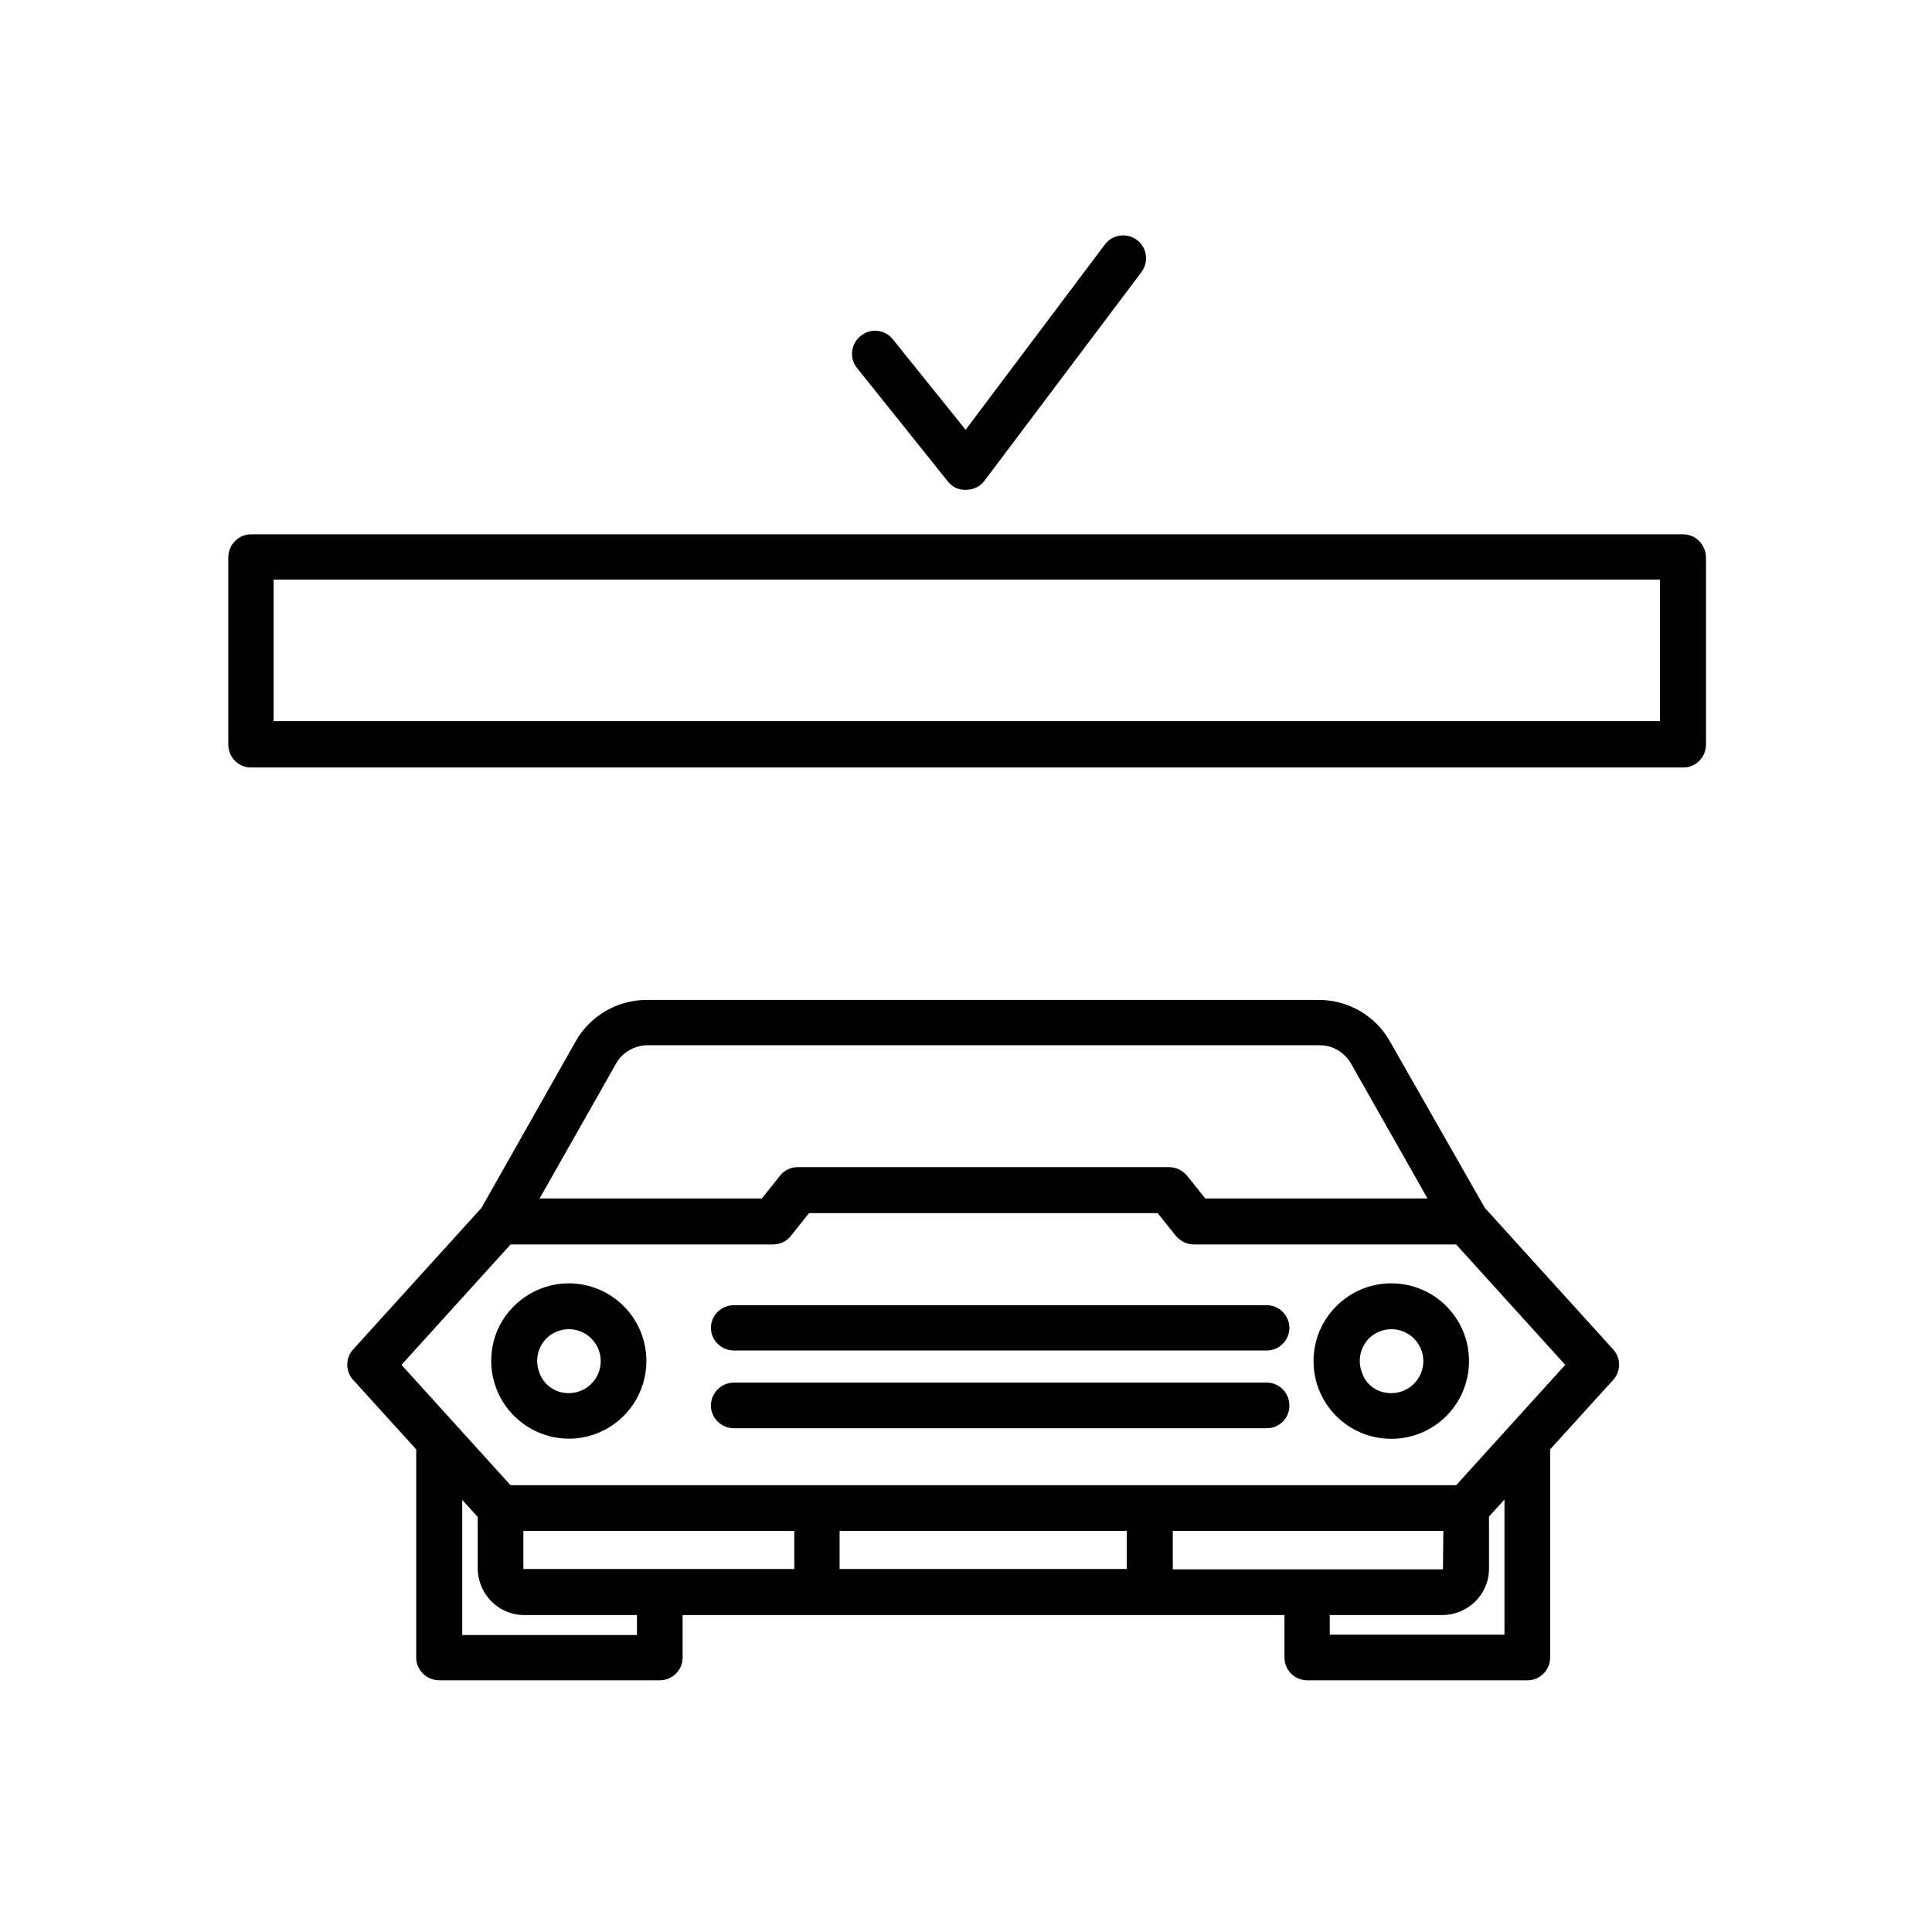 <?xml version="1.0" encoding="utf-8"?>
<!-- Generator: Adobe Illustrator 23.0.4, SVG Export Plug-In . SVG Version: 6.00 Build 0)  -->
<svg version="1.1" id="Ebene_1" xmlns="http://www.w3.org/2000/svg" xmlns:xlink="http://www.w3.org/1999/xlink" x="0px" y="0px"
	 viewBox="0 0 512 512" style="enable-background:new 0 0 512 512;" xml:space="preserve" fill="currentColor">
<path id="carport" class="st0" d="M251.2,127.6l-24.1-30.1c-2.1-2.6-1.6-6.4,1-8.5c2.6-2.1,6.4-1.7,8.5,0.9l19.3,24l36.9-49.1
	c2-2.7,5.8-3.2,8.5-1.2s3.2,5.8,1.2,8.5l-41.6,55.3c-1.1,1.5-2.9,2.4-4.8,2.4h-0.1C254.1,129.9,252.4,129.1,251.2,127.6z
	 M439.9,191.1v-37.5H72.5v37.5H439.9z M446,141.6c1.6,0,3.2,0.6,4.3,1.8c1.1,1.1,1.8,2.7,1.8,4.3v49.6c0,3.4-2.7,6.1-6,6.1H66.5
	c-3.3,0-6-2.7-6-6.1v-49.6c0-3.3,2.7-6.1,6-6.1H446z M385.9,393.6l28.9-31.9l-28.9-31.9h-69.5c-1.9,0-3.6-0.9-4.8-2.3l-4.8-6h-92.4
	l-4.8,6c-1.1,1.5-2.9,2.3-4.8,2.3h-69.5l-28.9,31.9l28.9,31.9L385.9,393.6L385.9,393.6z M398.7,433.2v-35.8l-4.1,4.5v13.8
	c0,6.8-5.5,12.2-12.2,12.3h-30v5.2H398.7z M210.5,415.8v-10.1h-71.8v10.1L210.5,415.8z M382.5,405.7l-71.7,0v10.2l71.6,0
	L382.5,405.7z M298.6,405.7l-76.1,0v10.1l76.1,0V405.7z M168.8,433.2V428h-29.9c-6.8,0-12.2-5.5-12.3-12.3V402l-4.1-4.5v35.8H168.8z
	 M163.3,281.8L143,317.6h58.9l4.8-6c1.1-1.5,2.9-2.3,4.8-2.3h98.3c1.9,0,3.6,0.9,4.8,2.3l4.8,6h58.9L358,281.8
	c-1.7-2.9-4.8-4.8-8.2-4.8H171.4C168.1,277.1,164.9,278.9,163.3,281.8z M393.5,320.1l34,37.5c2.1,2.3,2.1,5.8,0,8.1l-16.7,18.4v55.2
	c0,3.3-2.7,6-6,6h-58.4c-3.3,0-6-2.7-6-6V428H180.9v11.3c0,3.3-2.7,6-6.1,6h-58.4c-3.3,0-6.1-2.7-6.1-6v-55.2l-16.7-18.4
	c-2.1-2.3-2.1-5.8,0-8.1l34-37.5l25-44.2c3.8-6.7,11-10.9,18.7-10.9h178.3c7.7,0,14.9,4.2,18.7,10.9L393.5,320.1z M335.7,366.4
	c3.3,0,6,2.7,6,6.1s-2.7,6-6,6H194.5c-3.3,0-6.1-2.7-6.1-6s2.7-6.1,6.1-6.1H335.7z M335.7,345.9c3.3,0,6,2.7,6,6s-2.7,6-6,6H194.5
	c-3.3,0-6.1-2.7-6.1-6s2.7-6,6.1-6H335.7z M368.7,369.2c4.7,0,8.5-3.8,8.5-8.5c0-3.4-2.1-6.5-5.2-7.8s-6.8-0.6-9.2,1.8
	c-2.4,2.4-3.1,6.1-1.8,9.2C362.1,367.2,365.2,369.2,368.7,369.2z M368.7,340.1c11.4,0,20.6,9.2,20.6,20.6c0,11.4-9.2,20.6-20.6,20.6
	s-20.6-9.2-20.6-20.6C348.1,349.4,357.3,340.1,368.7,340.1z M150.7,369.2c4.7,0,8.5-3.8,8.5-8.5c0-3.4-2.1-6.5-5.2-7.8
	s-6.8-0.6-9.2,1.8c-2.4,2.4-3.1,6.1-1.8,9.2C144.2,367.2,147.3,369.2,150.7,369.2z M150.7,340.1c11.4,0,20.6,9.2,20.6,20.6
	c0,8.3-5,15.8-12.7,19c-7.7,3.2-16.5,1.4-22.4-4.5c-5.9-5.9-7.6-14.7-4.5-22.4C134.9,345.2,142.4,340.1,150.7,340.1z"/>
</svg>
